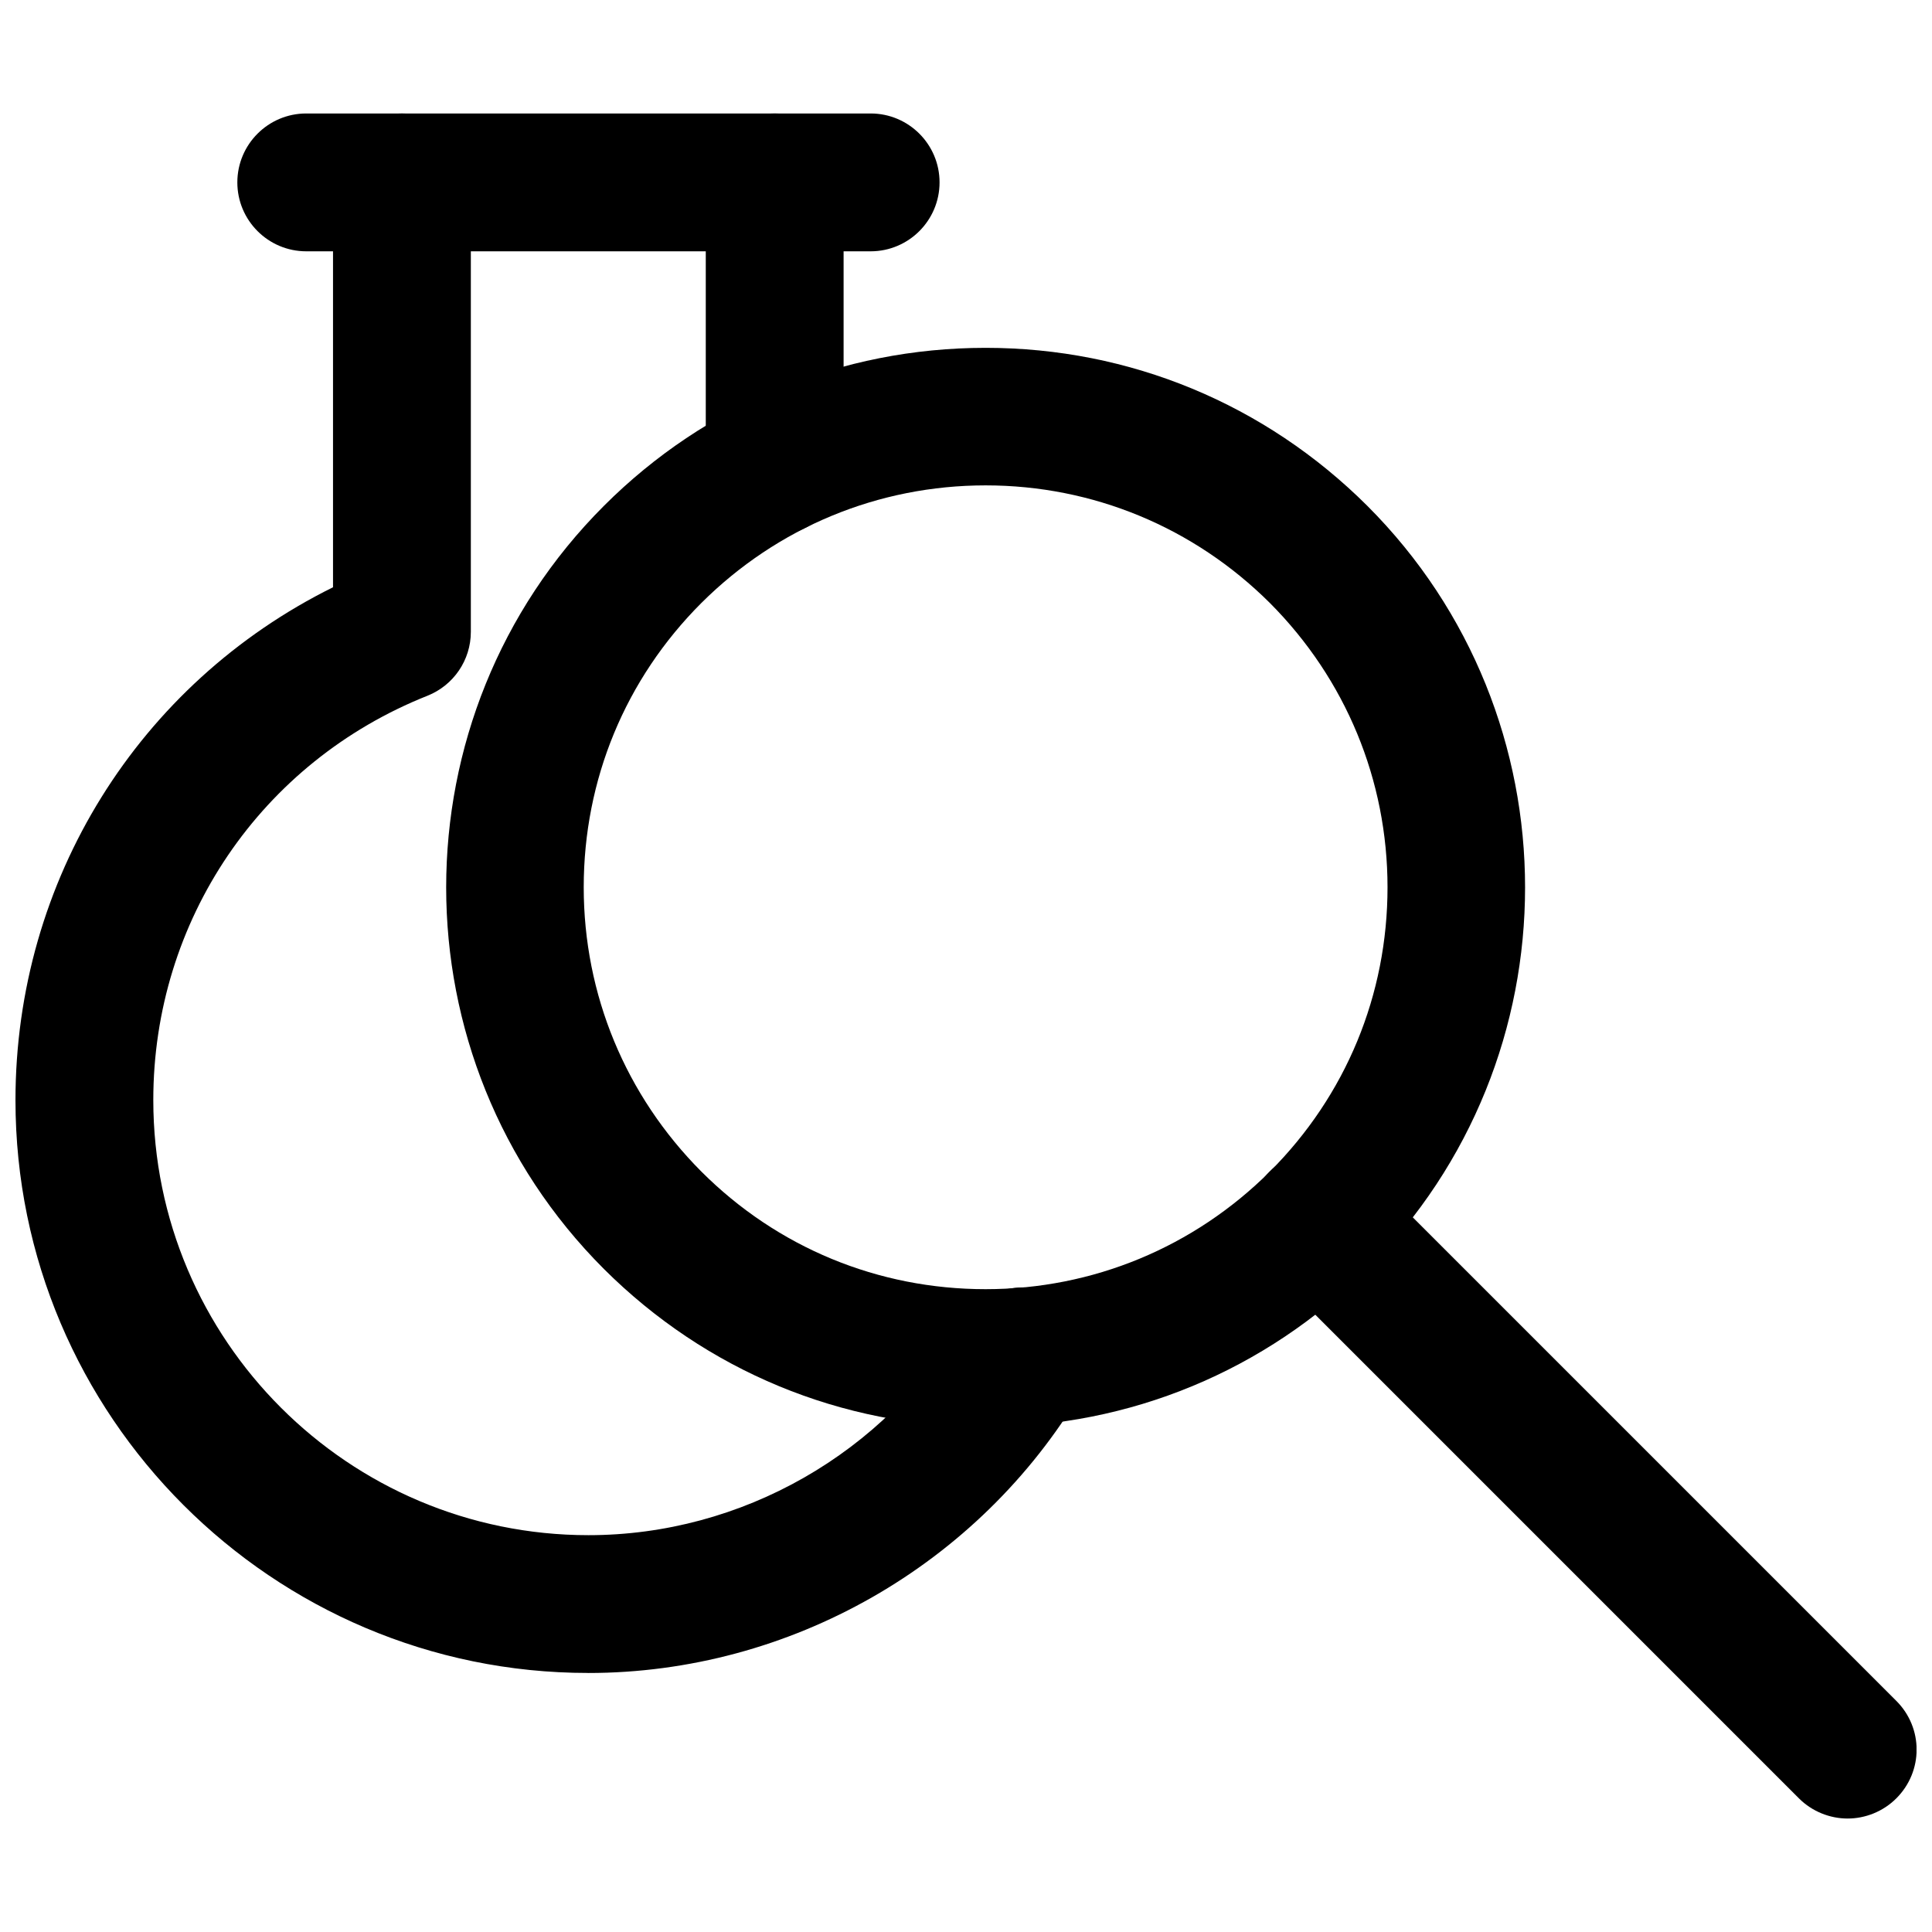 <?xml version="1.0" encoding="UTF-8"?>
<!-- Uploaded to: ICON Repo, www.iconrepo.com, Generator: ICON Repo Mixer Tools -->
<svg width="800px" height="800px" version="1.1" viewBox="144 144 512 512" xmlns="http://www.w3.org/2000/svg">
 <defs>
  <clipPath id="b">
   <path d="m475 449h176.9v177h-176.9z"/>
  </clipPath>
  <clipPath id="a">
   <path d="m148.09 174h285.91v414h-285.91z"/>
  </clipPath>
 </defs>
 <path d="m405.2 522.17c-38.18 0-74.074-14.879-101.16-41.879-55.734-55.734-55.734-146.5 0-202.23 27-27 62.898-41.879 101.16-41.879 38.18 0 74.074 14.879 101.16 41.879 55.734 55.734 55.734 146.5 0 202.23-27.082 27-62.977 41.879-101.16 41.879zm0-249.54c-28.418 0-55.184 11.098-75.336 31.172-20.152 20.152-31.172 46.84-31.172 75.336 0 28.418 11.098 55.184 31.172 75.336 20.152 20.152 46.84 31.172 75.336 31.172 28.418 0 55.184-11.098 75.336-31.172 20.152-20.152 31.172-46.84 31.172-75.336 0-28.418-11.098-55.184-31.172-75.336-20.156-20.07-46.918-31.172-75.336-31.172z"/>
 <g clip-path="url(#b)">
  <path d="m633.64 625.93c-4.644 0-9.367-1.812-12.91-5.352l-140.28-140.28c-7.164-7.164-7.164-18.656 0-25.82 7.164-7.164 18.656-7.164 25.82 0l140.28 140.28c7.164 7.164 7.164 18.656 0 25.82-3.543 3.539-8.266 5.352-12.91 5.352z"/>
 </g>
 <g clip-path="url(#a)">
  <path d="m299.87 587.35c-83.68 0-151.77-68.094-151.77-151.77 0-58.332 32.668-110.45 84.152-135.95v-107.29c0-10.078 8.188-18.262 18.262-18.262 10.078 0 18.262 8.188 18.262 18.262v119.11c0 7.477-4.566 14.168-11.492 16.926-44.16 17.555-72.66 59.59-72.66 107.14 0 63.605 51.719 115.32 115.32 115.32 40.539 0 78.641-21.727 99.266-56.68 5.117-8.66 16.375-11.57 25.031-6.453 8.66 5.117 11.57 16.297 6.453 25.031-27.309 46.051-77.375 74.625-130.82 74.625z"/>
 </g>
 <path d="m349.3 285.78c-10.078 0-18.262-8.188-18.262-18.262v-75.18c0-10.078 8.188-18.262 18.262-18.262 10.078 0 18.262 8.188 18.262 18.262v75.18c0.004 10.152-8.184 18.262-18.262 18.262z"/>
 <path d="m374.73 210.6h-149.57c-10.078 0-18.262-8.188-18.262-18.262 0-10.078 8.188-18.266 18.262-18.266h149.57c10.078 0 18.262 8.188 18.262 18.262 0 10.078-8.188 18.266-18.262 18.266z"/>
</svg>